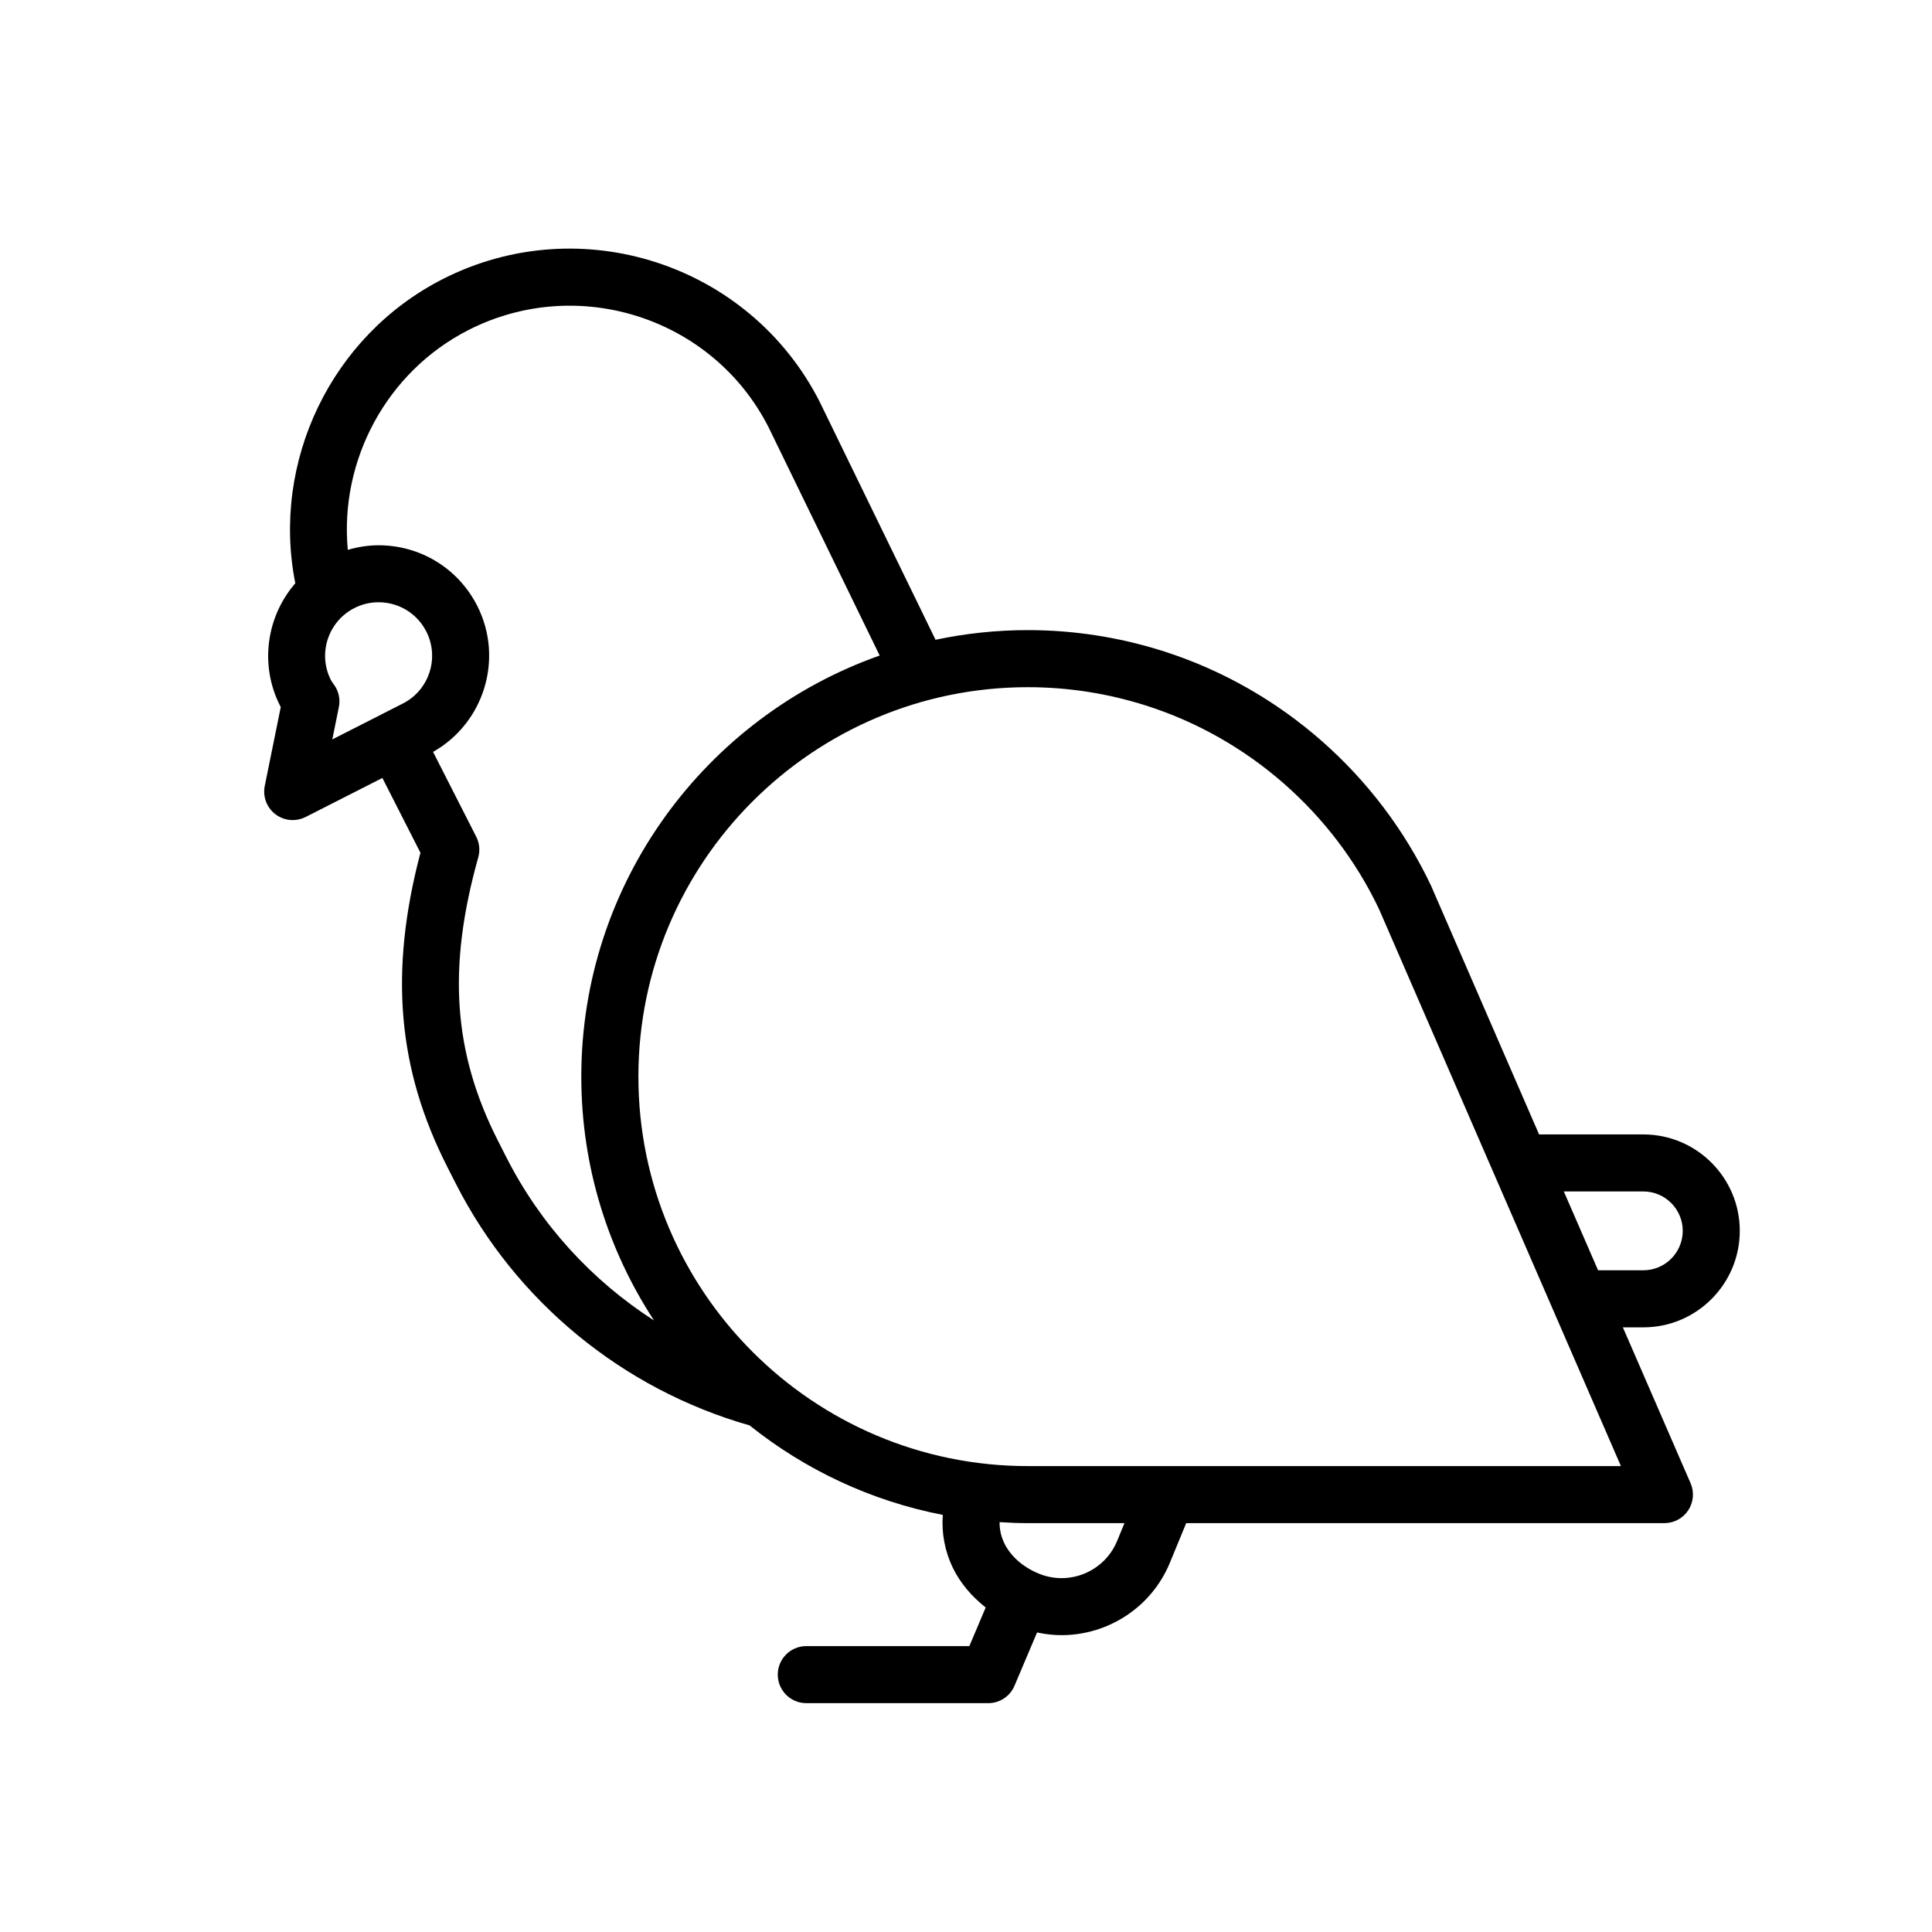 <?xml version="1.0" encoding="UTF-8"?>
<!-- Uploaded to: ICON Repo, www.svgrepo.com, Generator: ICON Repo Mixer Tools -->
<svg fill="#000000" width="800px" height="800px" version="1.1" viewBox="144 144 512 512" xmlns="http://www.w3.org/2000/svg">
 <path d="m605.06 470.19c0-14.09-11.461-25.555-25.547-25.555h-27.641l-28.652-65.965c-13.992-29.453-39.676-52.02-70.508-61.969-0.289-0.105-0.578-0.203-0.871-0.277-11.496-3.606-23.422-5.438-35.449-5.438-8.387 0-16.57 0.891-24.465 2.559l-30.719-63.098c-18.566-36.484-63.359-51.066-99.859-32.496-29.582 15.055-45.484 48.41-39.09 80.621-7.582 8.746-9.582 21.562-4.016 32.504 0.055 0.105 0.105 0.207 0.16 0.309l-4.238 20.887c-0.574 2.84 0.523 5.762 2.832 7.516 1.344 1.023 2.953 1.543 4.574 1.543 1.168 0 2.344-0.273 3.426-0.82l20.34-10.344 10.086 19.824c-8.309 31.523-6.082 57.309 7.113 83.238l2.266 4.457c15.879 31.207 44.203 54.473 77.848 64.059 14.641 11.707 32.102 20.016 51.195 23.715-0.352 4.852 0.551 9.684 2.731 14.141 1.977 4.035 4.988 7.512 8.641 10.402l-4.328 10.23h-43.211c-4.176 0-7.559 3.387-7.559 7.559 0 4.172 3.379 7.559 7.559 7.559h48.219c3.039 0 5.777-1.812 6.957-4.613l5.977-14.121c2.156 0.465 4.324 0.715 6.481 0.715 12.195 0 23.797-7.246 28.727-19.207l4.316-10.484h126.74c2.543 0 4.922-1.285 6.316-3.414 1.395-2.125 1.629-4.816 0.613-7.152l-17.945-41.316h5.441c14.078 0 25.539-11.473 25.539-25.566zm-372.39-144.52-0.414-0.594c-0.191-0.277-0.402-0.543-0.559-0.848-3.547-6.973-0.762-15.531 6.207-19.078 2.016-1.027 4.172-1.547 6.41-1.547 5.375 0 10.227 2.973 12.664 7.758 3.547 6.973 0.762 15.531-6.211 19.078l-5.457 2.777c-0.039 0.016-0.082 0.023-0.117 0.047-0.035 0.02-0.066 0.047-0.105 0.066l-13.023 6.625 1.734-8.551c0.414-1.992 0-4.059-1.129-5.734zm45.59 125.16-2.266-4.453c-11.898-23.398-13.469-45.871-5.25-75.172 0.516-1.828 0.316-3.777-0.539-5.465l-11.438-22.48c13.539-7.668 18.812-24.742 11.688-38.742-5.027-9.879-15.043-16.016-26.137-16.016-2.75 0-5.496 0.441-8.148 1.215-2.211-23.719 10.27-47.211 32.016-58.277 29.078-14.781 64.754-3.184 79.477 25.762l29.461 60.523c-46.004 16.227-79.074 60.113-79.074 111.61 0 23.824 7.106 46.012 19.27 64.602-16.445-10.566-30.039-25.379-39.059-43.102zm161.79 101.54c-3.344 8.105-12.656 11.992-20.758 8.656-4.203-1.734-7.453-4.59-9.141-8.055-0.867-1.777-1.266-3.668-1.254-5.586 2.481 0.152 4.973 0.262 7.488 0.262h25.609zm-23.66-19.84c-56.91 0-103.21-46.301-103.21-103.21s46.301-103.21 103.21-103.21c10.625 0 21.16 1.637 31.309 4.867 0.035 0.012 0.066 0.02 0.102 0.031 27.004 8.625 49.52 28.363 61.66 53.922l30.484 70.191c0.004 0.016 0.012 0.031 0.02 0.039l33.598 77.371zm142.04-72.781h21.078c5.754 0 10.434 4.684 10.434 10.438 0 5.762-4.68 10.449-10.434 10.449h-12.004z"/>
</svg>